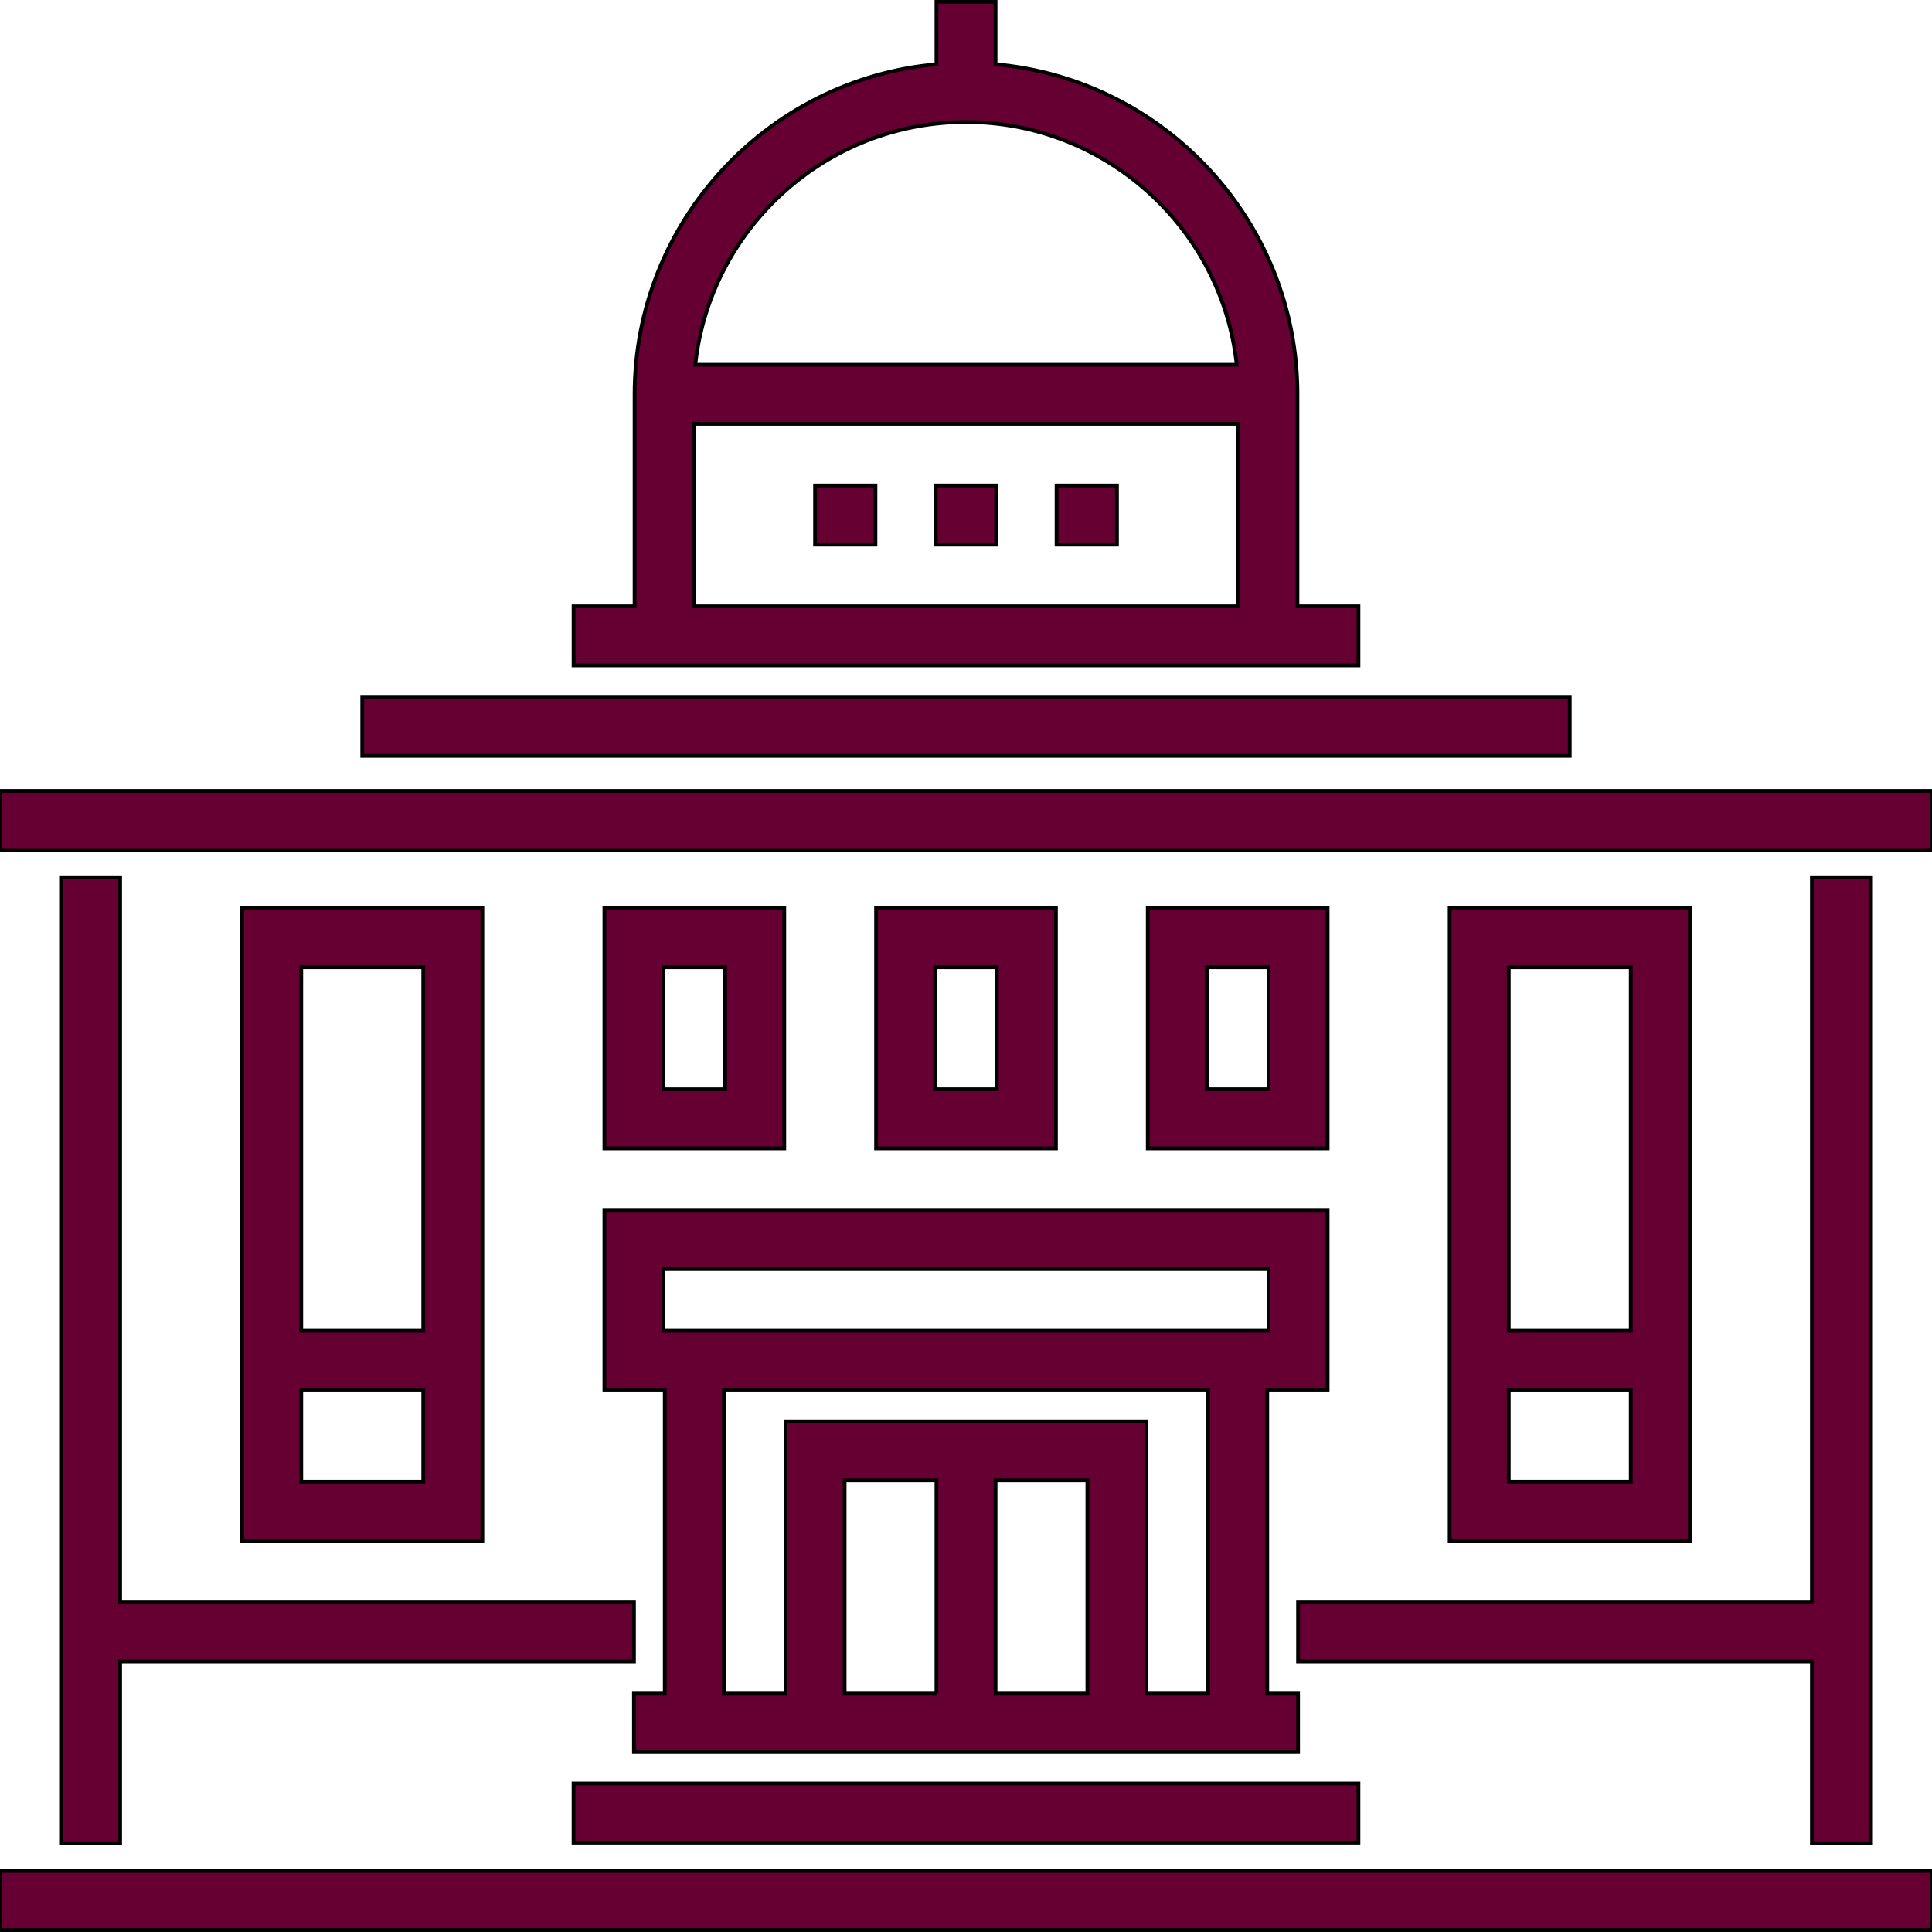 <svg version="1.1" id="Layer_1" xmlns="http://www.w3.org/2000/svg" xmlns:xlink="http://www.w3.org/1999/xlink" viewBox="0 0 511.996 511.996" xml:space="preserve" width="800px" height="800px" fill="#" stroke="#">

<g id="SVGRepo_bgCarrier" stroke-width="0"></g>

<g id="SVGRepo_tracerCarrier" stroke-linecap="round" stroke-linejoin="round"></g>

<g id="SVGRepo_iconCarrier"> <g> <rect y="495.834" style="fill:#660033;" width="511.996" height="15.659"></rect> <rect y="209.619" style="fill:#660033;" width="511.996" height="15.659"></rect> <rect x="96" y="184.669" style="fill:#660033;" width="319.996" height="15.659"></rect> <rect x="216" y="128.673" style="fill:#660033;" width="16" height="15.659"></rect> <rect x="247.996" y="128.673" style="fill:#660033;" width="16" height="15.659"></rect> <rect x="280.003" y="128.673" style="fill:#660033;" width="16" height="15.659"></rect> <rect x="151.996" y="472.669" style="fill:#660033;" width="208.003" height="15.659"></rect> <path style="fill:#660033;" d="M160.171,240.673v63.659h47.659v-63.659L160.171,240.673L160.171,240.673z M192.171,288.674H175.83 v-32.341h16.341V288.674z"></path> <path style="fill:#660033;" d="M232.17,240.673v63.659h47.659v-63.659L232.17,240.673L232.17,240.673z M264.171,288.674h-16.342 v-32.341h16.341v32.341H264.171z"></path> <path style="fill:#660033;" d="M304.17,304.333h47.659v-63.659H304.17V304.333z M319.829,256.332h16.341v32.341h-16.341V256.332z"></path> <path style="fill:#660033;" d="M160.171,368.332h15.999v80.341h-8.17v15.659H344v-15.659h-8.17v-80.341h15.999v-47.659H160.171 V368.332z M248.171,448.673h-24.341v-56.341h24.34v56.341H248.171z M288.171,448.673h-24.341v-56.341h24.341V448.673z M320.17,448.673H303.83v-72h-95.66v72H191.83v-80.341H320.17L320.17,448.673L320.17,448.673z M175.83,336.333h160.34v16.341 H175.83V336.333z"></path> <polygon style="fill:#660033;" points="16.17,232.502 16.17,488.503 31.829,488.503 31.829,440.332 168.001,440.332 168.001,424.673 31.829,424.673 31.829,232.502"></polygon> <polygon style="fill:#660033;" points="343.999,440.332 480.171,440.332 480.171,488.503 495.829,488.503 495.829,232.502 480.171,232.502 480.171,424.673 343.999,424.673"></polygon> <path style="fill:#660033;" d="M64.171,240.673v167.658h63.659V240.673H64.171z M112.17,392.673H79.83v-24.34h32.34V392.673z M112.17,352.673H79.83v-96.341h32.34V352.673z"></path> <path style="fill:#660033;" d="M384.171,240.673v167.658h63.658V240.673H384.171z M432.17,392.673h-32.34v-24.34h32.34V392.673z M432.17,352.673h-32.34v-96.341h32.34V352.673z"></path> <path style="fill:#660033;" d="M360.001,160.673h-16.17v-56.171c0-45.789-35.227-83.485-80.001-87.462V0.503h-15.659v16.538 c-44.772,3.976-80,41.673-80,87.462v56.171h-16.17v15.659h208V160.673z M256,32.333c37.15,0,67.834,28.214,71.748,64.341H184.252 C188.166,60.547,218.851,32.333,256,32.333z M328.17,160.673H183.83v-48.341h144.34V160.673z"></path> </g> </g>

</svg>